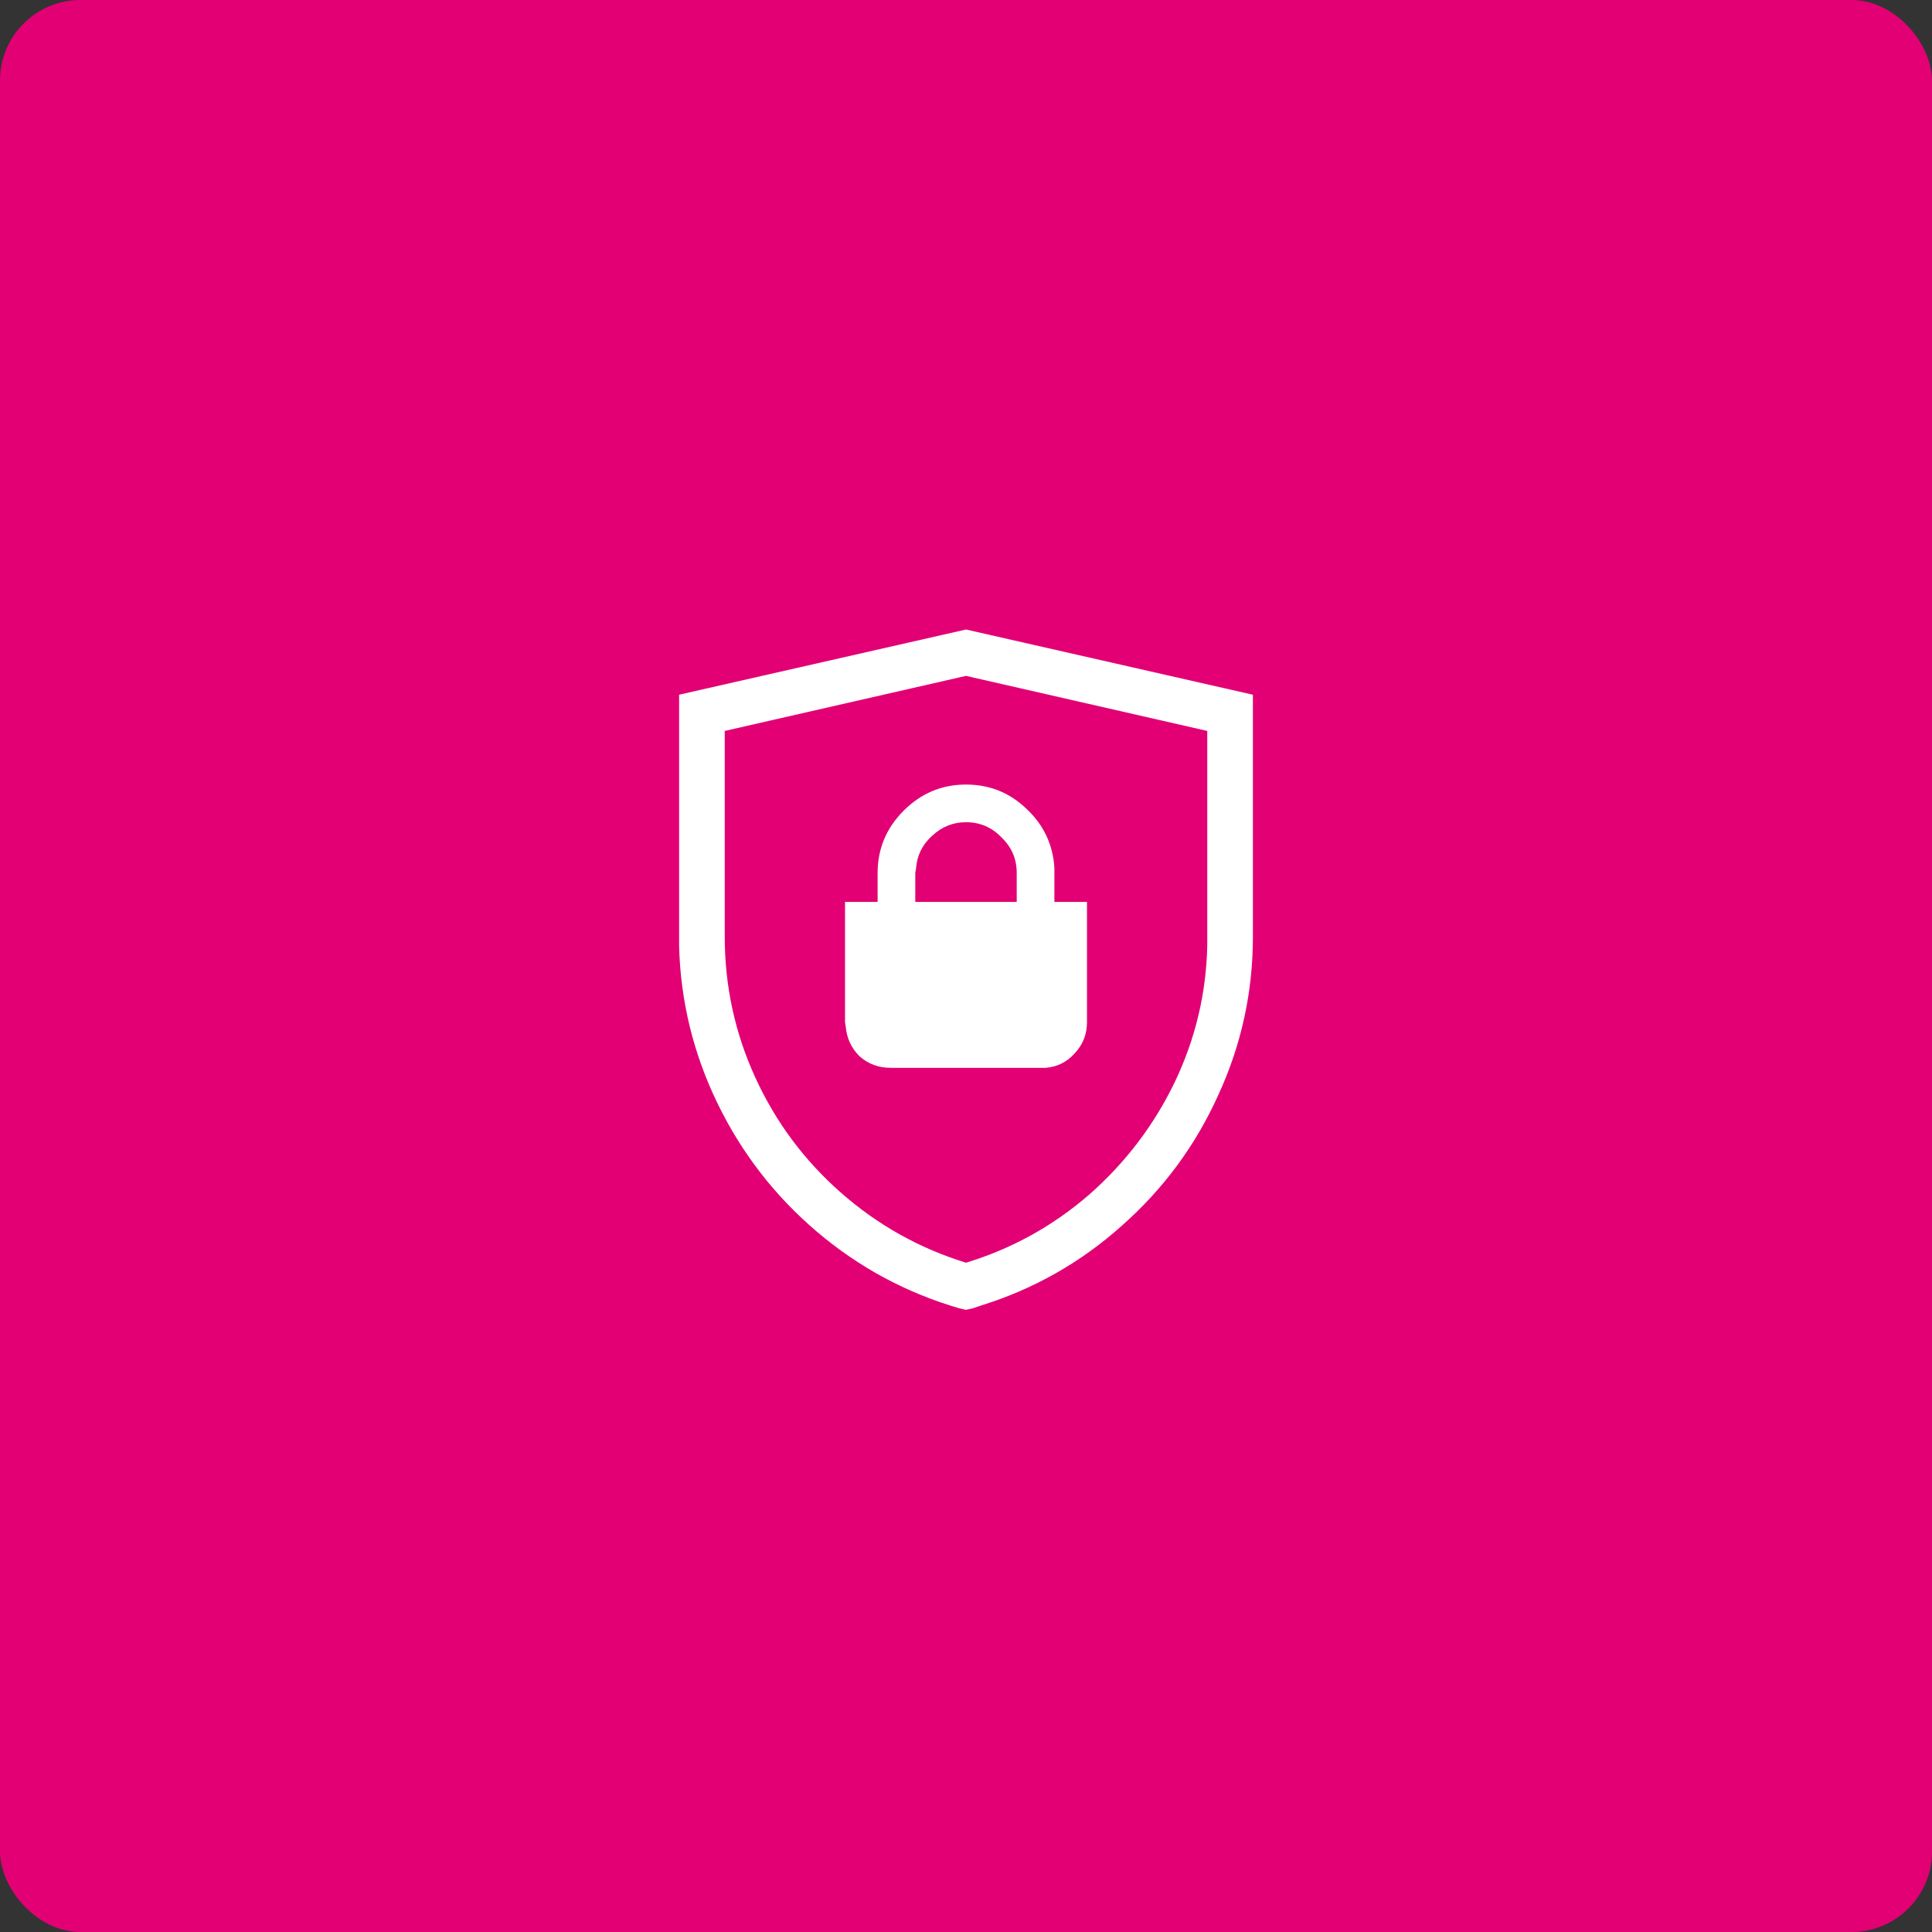 <svg width="96" height="96" viewBox="0 0 96 96" fill="none" xmlns="http://www.w3.org/2000/svg">
<rect x="0" y="0" width="96" height="96" fill="#333333" stroke="none"/>
<rect width="96" height="96" rx="4" fill="#E20074"/>
<path d="M33.744 34.52L48 31.28L62.256 34.52V46.544C62.256 49.304 61.68 51.932 60.528 54.428C59.4 56.924 57.804 59.084 55.74 60.908C53.7 62.732 51.372 64.052 48.756 64.868L48.324 65.012L48 65.084L47.676 65.012C45.036 64.244 42.672 62.972 40.584 61.196C38.496 59.42 36.852 57.296 35.652 54.824C34.452 52.352 33.816 49.748 33.744 47.012V46.544V34.52ZM59.988 36.32L48 33.584L36.012 36.32V46.544C36.012 48.992 36.516 51.32 37.524 53.528C38.532 55.736 39.948 57.644 41.772 59.252C43.596 60.86 45.672 62.024 48 62.744C50.28 62.048 52.32 60.92 54.12 59.36C55.92 57.776 57.336 55.916 58.368 53.78C59.4 51.62 59.94 49.352 59.988 46.976V46.544V36.32ZM44.904 40.28C45.768 39.416 46.8 38.984 48 38.984C49.176 38.984 50.184 39.392 51.024 40.208C51.864 41 52.32 41.972 52.392 43.124V43.376V44.816H54.012V50.792C54.012 51.392 53.808 51.908 53.4 52.34C53.016 52.772 52.536 53.012 51.96 53.06H51.744H44.256C43.656 53.06 43.14 52.868 42.708 52.484C42.3 52.076 42.072 51.584 42.024 51.008L41.988 50.792V44.816H43.608V43.376C43.608 42.176 44.04 41.144 44.904 40.28ZM49.764 41.612C49.284 41.108 48.696 40.856 48 40.856C47.352 40.856 46.788 41.084 46.308 41.54C45.828 41.972 45.564 42.512 45.516 43.16L45.48 43.376V44.816H50.52V43.376C50.52 42.68 50.268 42.092 49.764 41.612Z" fill="white"/>
</svg>
